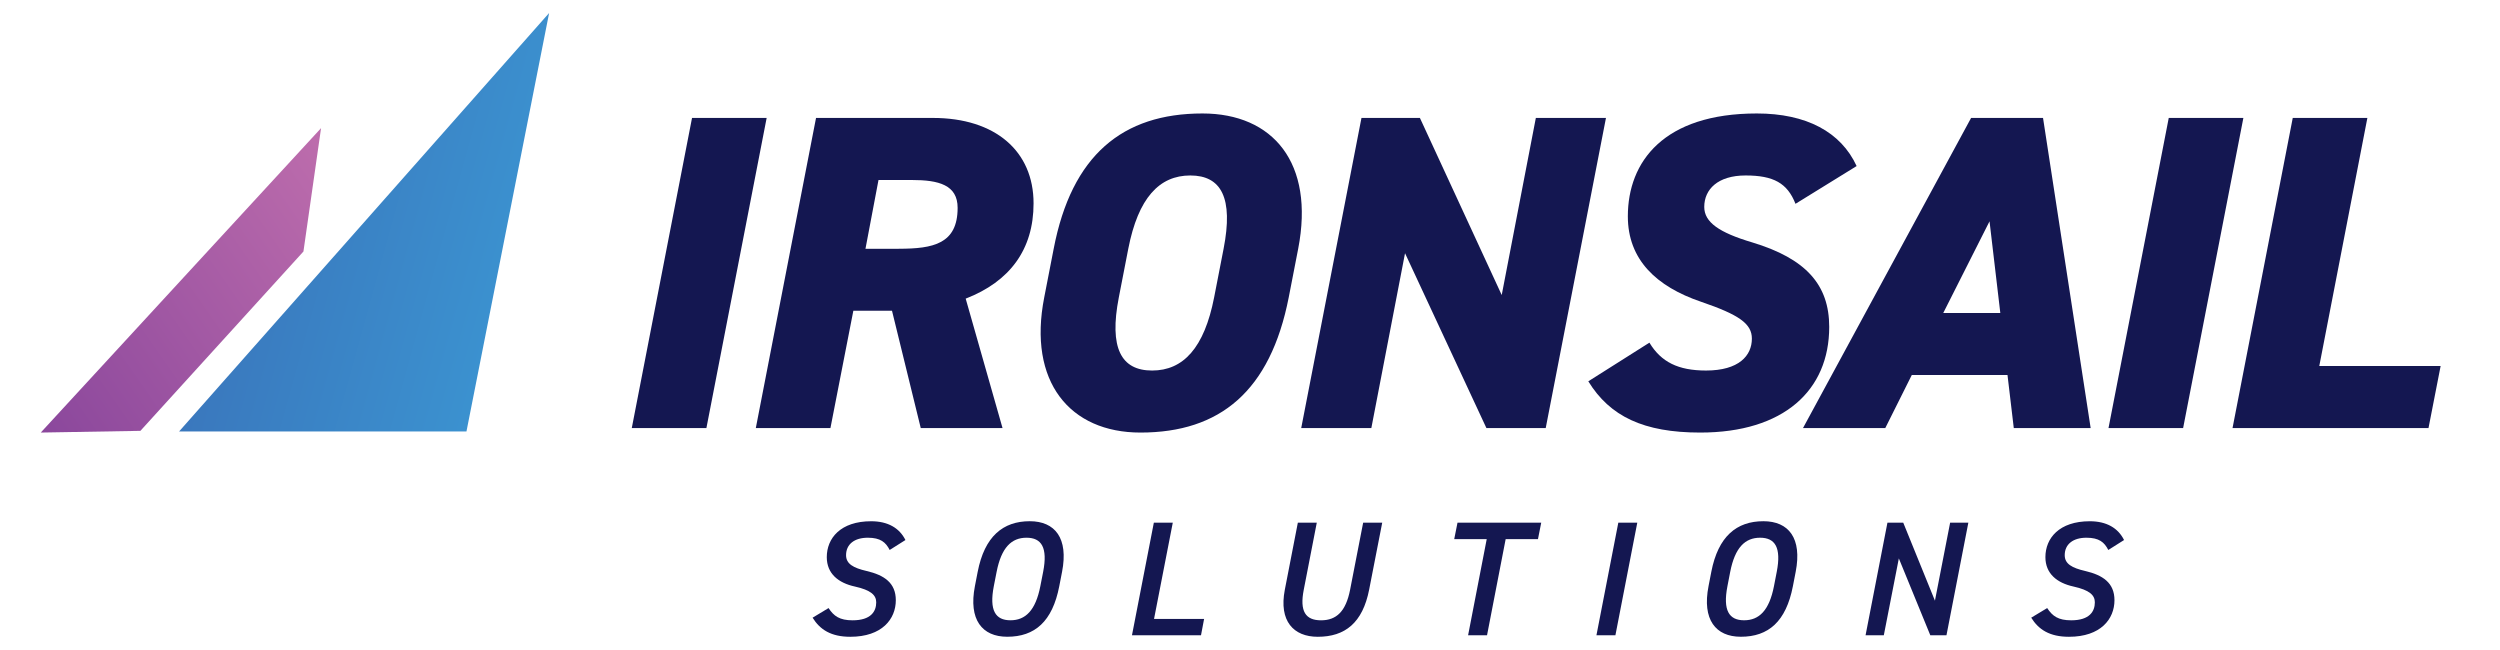 <svg xmlns="http://www.w3.org/2000/svg" xmlns:xlink="http://www.w3.org/1999/xlink" id="art" viewBox="0 0 800 207.92"><defs><style>      .cls-1 {        fill: url(#linear-gradient);      }      .cls-1, .cls-2, .cls-3 {        stroke-width: 0px;      }      .cls-2 {        fill: url(#linear-gradient-2);      }      .cls-3 {        fill: #141751;      }    </style><linearGradient id="linear-gradient" x1="112.83" y1="62.21" x2="-19.1" y2="154.32" gradientUnits="userSpaceOnUse"><stop offset="0" stop-color="#bc6cac"></stop><stop offset=".93" stop-color="#814099"></stop></linearGradient><linearGradient id="linear-gradient-2" x1="259.17" y1="110.5" x2="-1.54" y2="38.51" gradientUnits="userSpaceOnUse"><stop offset=".03" stop-color="#3bace2"></stop><stop offset="1" stop-color="#3a5fac"></stop></linearGradient></defs><polygon class="cls-1" points="102.74 41 97.1 80.48 44.93 137.87 13.04 138.42 102.74 41"></polygon><g><g><path class="cls-3" d="M226.05,136.98h-23.88l19.28-99.24h23.88l-19.28,99.24Z"></path><path class="cls-3" d="M294.64,136.98l-9.2-37.54h-12.37l-7.33,37.54h-23.88l19.27-99.24h37.4c19.99,0,32.21,10.65,32.21,27.33,0,14.81-7.62,25.02-21.72,30.49l11.79,41.42h-26.17ZM287.6,79.6c11.07,0,18.84-1.58,18.84-13.09,0-7.34-6.05-8.91-14.67-8.91h-10.65l-4.17,22.01h10.65Z"></path><path class="cls-3" d="M412.4,95.13c-5.9,30.06-22.01,43.29-47.46,43.29-22.58,0-36.1-16.25-30.78-43.29l3.02-15.53c5.75-29.92,22.01-43.29,47.61-43.29,22.57,0,35.95,15.82,30.63,43.29l-3.02,15.53ZM358.03,95.13c-3.17,16.25.72,23.44,10.65,23.44s16.68-7.19,19.85-23.44l3.02-15.53c3.17-16.25-.72-23.45-10.65-23.45s-16.68,7.19-19.85,23.45l-3.02,15.53Z"></path><path class="cls-3" d="M513.91,37.74l-19.28,99.24h-18.98l-26.04-55.95-10.78,55.95h-22.44l19.28-99.24h18.7l26.18,56.67,10.92-56.67h22.44Z"></path><path class="cls-3" d="M574.55,65.21c-2.59-6.62-7.04-9.06-15.96-9.06s-13.23,4.46-13.23,10.07c0,4.89,4.75,8.2,15.39,11.36,17.12,5.18,24.6,13.52,24.6,27.04,0,20.28-14.53,33.8-41.28,33.8-18.12,0-28.91-5.18-35.81-16.4l19.55-12.37c3.74,6.19,9.2,8.92,18.12,8.92,10.5,0,14.67-4.75,14.67-10.21,0-4.75-4.03-7.62-16.25-11.79-14.38-4.89-23.44-13.52-23.44-27.33,0-17.55,11.5-32.93,41.28-32.93,15.82,0,26.89,5.9,31.93,16.83l-19.56,12.08Z"></path><path class="cls-3" d="M576.96,136.98l53.79-99.24h23.02l15.24,99.24h-24.6l-2.01-16.97h-30.63l-8.48,16.97h-26.32ZM621.84,100.16h18.26l-3.45-29.34-14.81,29.34Z"></path><path class="cls-3" d="M698.6,136.98h-23.88l19.28-99.24h23.88l-19.28,99.24Z"></path><path class="cls-3" d="M742.17,117.13h38.83l-3.88,19.85h-62.71l19.27-99.24h23.88l-15.39,79.39Z"></path></g><polygon class="cls-2" points="149.27 138.06 57.31 138.06 175.72 4.16 149.27 138.06"></polygon><g><path class="cls-3" d="M284.69,175.98c-1.26-2.46-2.93-3.91-7-3.91-4.28,0-6.95,2.09-6.95,5.59,0,2.77,2.3,4.07,6.58,5.06,5.59,1.31,9.34,3.77,9.34,9.35,0,6-4.39,11.7-14.57,11.7-6.16,0-9.71-2.3-12.06-6.11l5.11-3.08c1.67,2.57,3.55,3.92,7.68,3.92,5.9,0,7.57-2.87,7.57-5.75,0-2.29-1.67-3.91-6.84-5.06-5.28-1.15-8.98-4.13-8.98-9.4,0-6.06,4.39-11.49,14.2-11.49,5.33,0,9.04,2.14,10.97,6.01l-5.06,3.19Z"></path><path class="cls-3" d="M322.31,203.76c-8.04,0-12.43-5.48-10.34-16.19l.89-4.59c2.2-11.34,8.1-16.19,16.66-16.19,8.1,0,12.43,5.43,10.34,16.19l-.89,4.59c-2.2,11.34-7.84,16.19-16.66,16.19ZM318.02,187.57c-1.51,7.78.53,10.92,5.33,10.92s8.04-3.14,9.56-10.92l.9-4.59c1.51-7.78-.53-10.91-5.33-10.91s-8.04,3.13-9.56,10.91l-.9,4.59Z"></path><path class="cls-3" d="M369.28,198.06h16.03l-.99,5.23h-22.09l7-36.03h6.06l-6,30.81Z"></path><path class="cls-3" d="M442.31,167.26l-4.18,21.41c-2.09,10.65-7.73,15.1-16.45,15.1-7.73,0-12.48-5.01-10.54-15.04l4.17-21.47h6.06l-4.17,21.47c-1.36,6.9.57,9.77,5.53,9.77s7.94-2.87,9.3-9.77l4.18-21.47h6.11Z"></path><path class="cls-3" d="M493.19,167.26l-1.04,5.27h-10.34l-5.96,30.76h-6.06l5.96-30.76h-10.4l1.05-5.27h26.78Z"></path><path class="cls-3" d="M516.93,203.29h-6.07l7-36.03h6.07l-7,36.03Z"></path><path class="cls-3" d="M557.06,203.76c-8.04,0-12.43-5.48-10.33-16.19l.89-4.59c2.19-11.34,8.09-16.19,16.66-16.19,8.1,0,12.43,5.43,10.34,16.19l-.89,4.59c-2.2,11.34-7.84,16.19-16.66,16.19ZM552.78,187.57c-1.51,7.78.52,10.92,5.33,10.92s8.04-3.14,9.56-10.92l.89-4.59c1.51-7.78-.53-10.91-5.33-10.91s-8.04,3.13-9.56,10.91l-.89,4.59Z"></path><path class="cls-3" d="M629.87,167.26l-7,36.03h-5.17l-10.07-24.6-4.81,24.6h-5.84l7-36.03h5.06l10.14,24.96,4.86-24.96h5.84Z"></path><path class="cls-3" d="M674.65,175.98c-1.26-2.46-2.93-3.91-7-3.91-4.28,0-6.94,2.09-6.94,5.59,0,2.77,2.29,4.07,6.57,5.06,5.59,1.31,9.35,3.77,9.35,9.35,0,6-4.39,11.7-14.57,11.7-6.17,0-9.71-2.3-12.07-6.11l5.11-3.08c1.67,2.57,3.55,3.92,7.68,3.92,5.9,0,7.57-2.87,7.57-5.75,0-2.29-1.67-3.91-6.84-5.06-5.27-1.15-8.98-4.13-8.98-9.4,0-6.06,4.39-11.49,14.21-11.49,5.33,0,9.03,2.14,10.96,6.01l-5.06,3.19Z"></path></g></g></svg>